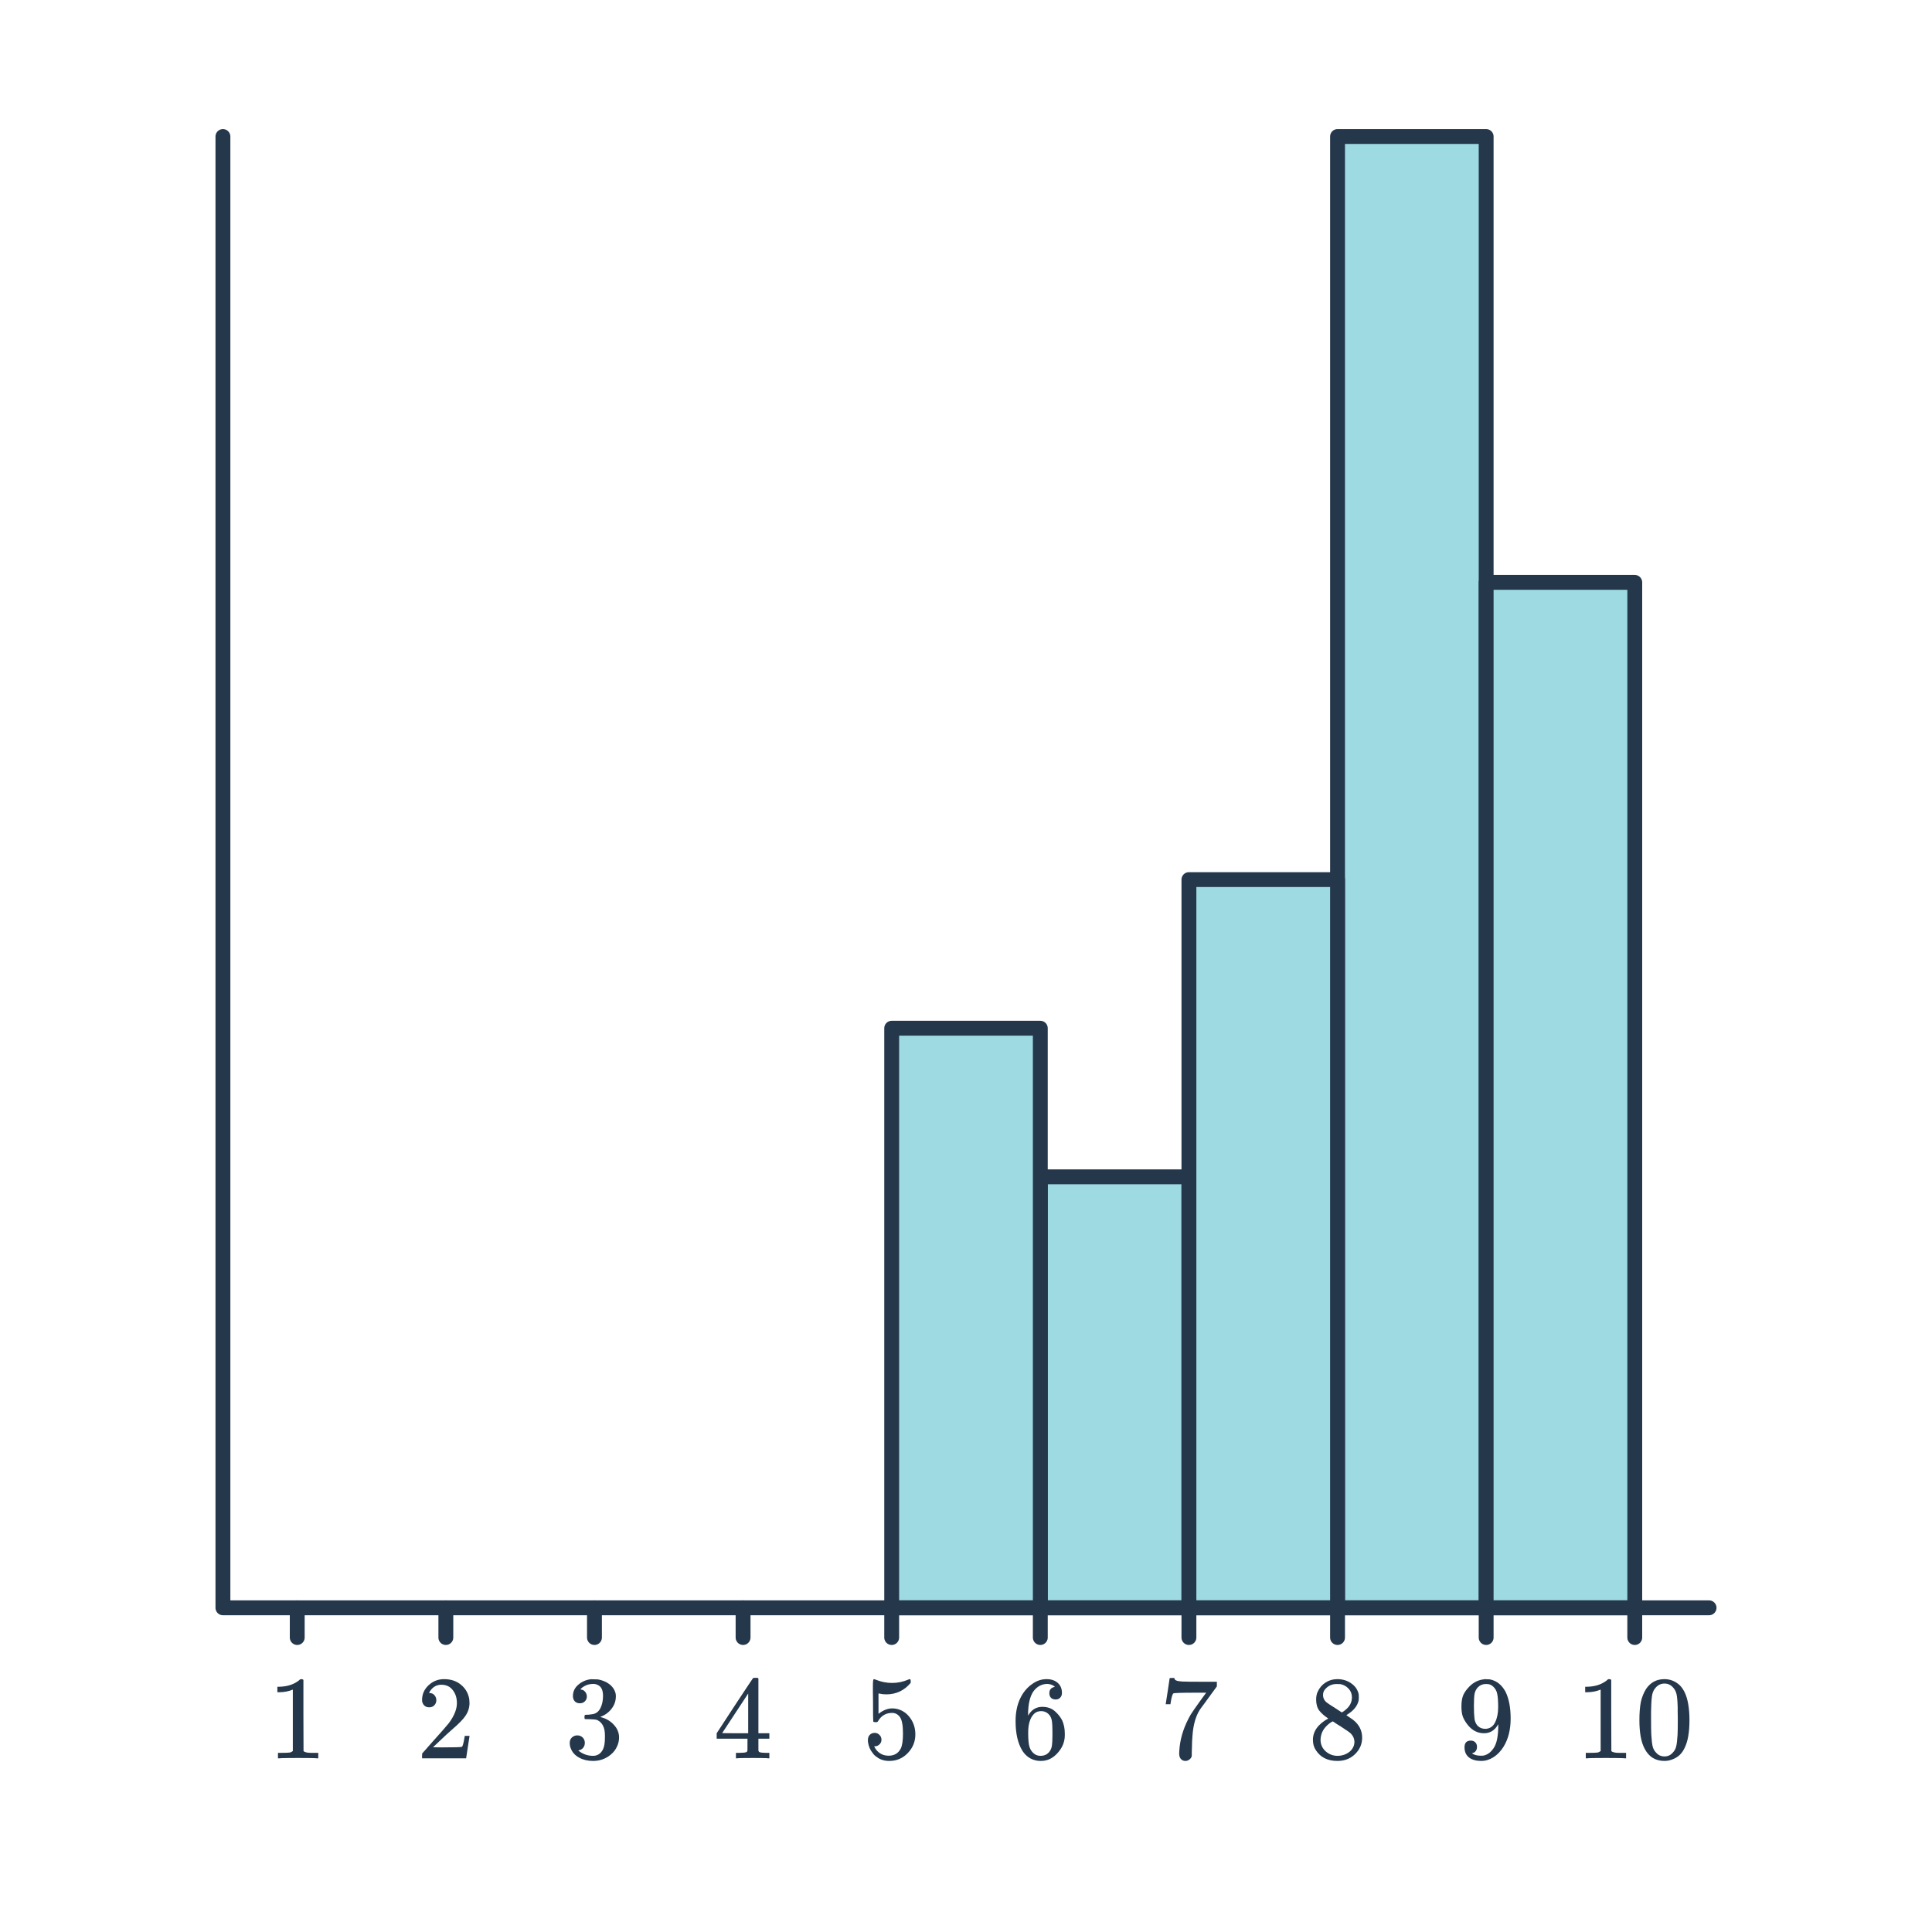 <svg width="260" height="260" viewBox="0 0 260 260" fill="none" xmlns="http://www.w3.org/2000/svg">
<path d="M200 18.372H180V216.372H200V18.372Z" fill="#9EDAE2" stroke="#25374B" stroke-width="2" stroke-linecap="round" stroke-linejoin="round"/>
<path d="M220 78.372H200V216.372H220V78.372Z" fill="#9EDAE2" stroke="#25374B" stroke-width="2" stroke-linecap="round" stroke-linejoin="round"/>
<path d="M160 158.372H140V216.372H160V158.372Z" fill="#9EDAE2" stroke="#25374B" stroke-width="2" stroke-linecap="round" stroke-linejoin="round"/>
<path d="M140 138.372H120V216.372H140V138.372Z" fill="#9EDAE2" stroke="#25374B" stroke-width="2" stroke-linecap="round" stroke-linejoin="round"/>
<path d="M180 118.372H160V216.372H180V118.372Z" fill="#9EDAE2" stroke="#25374B" stroke-width="2" stroke-linecap="round" stroke-linejoin="round"/>
<path d="M30 18.372V216.372H230" stroke="#25374B" stroke-width="2" stroke-linecap="round" stroke-linejoin="round"/>
<path d="M40 216.372V220.372" stroke="#25374B" stroke-width="2" stroke-linecap="round" stroke-linejoin="round"/>
<path d="M60 216.372V220.372" stroke="#25374B" stroke-width="2" stroke-linecap="round" stroke-linejoin="round"/>
<path d="M80 216.372V220.372" stroke="#25374B" stroke-width="2" stroke-linecap="round" stroke-linejoin="round"/>
<path d="M100 216.372V220.372" stroke="#25374B" stroke-width="2" stroke-linecap="round" stroke-linejoin="round"/>
<path d="M120 216.372V220.372" stroke="#25374B" stroke-width="2" stroke-linecap="round" stroke-linejoin="round"/>
<path d="M140 216.372V220.372" stroke="#25374B" stroke-width="2" stroke-linecap="round" stroke-linejoin="round"/>
<path d="M160 216.372V220.372" stroke="#25374B" stroke-width="2" stroke-linecap="round" stroke-linejoin="round"/>
<path d="M180 216.372V220.372" stroke="#25374B" stroke-width="2" stroke-linecap="round" stroke-linejoin="round"/>
<path d="M220 216.372V220.372" stroke="#25374B" stroke-width="2" stroke-linecap="round" stroke-linejoin="round"/>
<path d="M200 216.372V220.372" stroke="#25374B" stroke-width="2" stroke-linecap="round" stroke-linejoin="round"/>
<path d="M42.656 236.628C42.475 236.596 41.627 236.58 40.112 236.58C38.619 236.58 37.781 236.596 37.6 236.628H37.408V235.892H37.824C38.443 235.892 38.843 235.876 39.024 235.844C39.109 235.834 39.237 235.77 39.408 235.652V227.38C39.387 227.38 39.344 227.396 39.28 227.428C38.789 227.62 38.24 227.722 37.632 227.732H37.328V226.996H37.632C38.528 226.964 39.275 226.762 39.872 226.388C40.064 226.282 40.229 226.159 40.368 226.02C40.389 225.988 40.453 225.972 40.56 225.972C40.667 225.972 40.757 226.004 40.832 226.068V230.852L40.848 235.652C41.008 235.812 41.355 235.892 41.888 235.892H42.416H42.832V236.628H42.656Z" fill="#25374B"/>
<path d="M57.76 229.764C57.461 229.764 57.227 229.668 57.056 229.476C56.885 229.284 56.8 229.05 56.8 228.772C56.8 228.004 57.088 227.348 57.664 226.804C58.251 226.25 58.949 225.972 59.76 225.972C60.677 225.972 61.435 226.223 62.032 226.724C62.64 227.215 63.013 227.86 63.152 228.66C63.173 228.852 63.184 229.028 63.184 229.188C63.184 229.807 62.997 230.388 62.624 230.932C62.325 231.38 61.723 231.994 60.816 232.772C60.432 233.103 59.899 233.594 59.216 234.244L58.272 235.14L59.488 235.156C61.163 235.156 62.053 235.13 62.16 235.076C62.203 235.066 62.256 234.954 62.32 234.74C62.363 234.623 62.437 234.26 62.544 233.652V233.604H63.184V233.652L62.736 236.58V236.628H56.8V236.324C56.8 236.111 56.811 235.988 56.832 235.956C56.843 235.946 57.291 235.439 58.176 234.436C59.339 233.146 60.085 232.292 60.416 231.876C61.131 230.906 61.488 230.015 61.488 229.204C61.488 228.5 61.301 227.914 60.928 227.444C60.565 226.964 60.053 226.724 59.392 226.724C58.773 226.724 58.272 227.002 57.888 227.556C57.867 227.599 57.835 227.658 57.792 227.732C57.76 227.786 57.744 227.818 57.744 227.828C57.744 227.839 57.771 227.844 57.824 227.844C58.091 227.844 58.304 227.94 58.464 228.132C58.635 228.324 58.72 228.548 58.72 228.804C58.72 229.071 58.629 229.3 58.448 229.492C58.277 229.674 58.048 229.764 57.76 229.764Z" fill="#25374B"/>
<path d="M78.032 229.22C77.744 229.22 77.515 229.13 77.344 228.948C77.184 228.767 77.104 228.532 77.104 228.244C77.104 227.636 77.344 227.13 77.824 226.724C78.304 226.308 78.859 226.063 79.488 225.988H79.728C80.101 225.988 80.336 225.994 80.432 226.004C80.784 226.058 81.141 226.17 81.504 226.34C82.208 226.692 82.651 227.194 82.832 227.844C82.864 227.951 82.88 228.095 82.88 228.276C82.88 228.906 82.683 229.471 82.288 229.972C81.904 230.463 81.419 230.815 80.832 231.028C80.779 231.05 80.779 231.066 80.832 231.076C80.853 231.087 80.907 231.103 80.992 231.124C81.643 231.306 82.192 231.647 82.64 232.148C83.088 232.639 83.312 233.199 83.312 233.828C83.312 234.266 83.211 234.687 83.008 235.092C82.752 235.636 82.331 236.09 81.744 236.452C81.168 236.804 80.523 236.98 79.808 236.98C79.104 236.98 78.48 236.831 77.936 236.532C77.392 236.234 77.024 235.834 76.832 235.332C76.725 235.108 76.672 234.847 76.672 234.548C76.672 234.25 76.768 234.01 76.96 233.828C77.163 233.636 77.403 233.54 77.68 233.54C77.979 233.54 78.224 233.636 78.416 233.828C78.608 234.02 78.704 234.26 78.704 234.548C78.704 234.794 78.635 235.007 78.496 235.188C78.357 235.37 78.171 235.487 77.936 235.54L77.824 235.572C78.4 236.052 79.061 236.292 79.808 236.292C80.395 236.292 80.837 236.01 81.136 235.444C81.317 235.092 81.408 234.554 81.408 233.828V233.508C81.408 232.495 81.067 231.818 80.384 231.476C80.224 231.412 79.899 231.375 79.408 231.364L78.736 231.348L78.688 231.316C78.667 231.284 78.656 231.199 78.656 231.06C78.656 230.932 78.672 230.852 78.704 230.82C78.736 230.788 78.763 230.772 78.784 230.772C79.083 230.772 79.392 230.746 79.712 230.692C80.181 230.628 80.539 230.367 80.784 229.908C81.029 229.439 81.152 228.879 81.152 228.228C81.152 227.535 80.965 227.071 80.592 226.836C80.368 226.687 80.117 226.612 79.84 226.612C79.307 226.612 78.837 226.756 78.432 227.044C78.389 227.066 78.341 227.103 78.288 227.156C78.235 227.199 78.192 227.242 78.16 227.284L78.112 227.348C78.144 227.359 78.181 227.37 78.224 227.38C78.437 227.402 78.613 227.503 78.752 227.684C78.901 227.866 78.976 228.074 78.976 228.308C78.976 228.564 78.885 228.783 78.704 228.964C78.533 229.135 78.309 229.22 78.032 229.22Z" fill="#25374B"/>
<path d="M103.392 236.628C103.243 236.596 102.555 236.58 101.328 236.58C100.048 236.58 99.333 236.596 99.184 236.628H99.04V235.892H99.536C99.995 235.882 100.277 235.855 100.384 235.812C100.469 235.791 100.533 235.738 100.576 235.652C100.587 235.631 100.592 235.343 100.592 234.788V233.988H96.448V233.252L98.864 229.556C100.496 227.082 101.323 225.839 101.344 225.828C101.365 225.807 101.477 225.796 101.68 225.796H101.968L102.064 225.892V233.252H103.536V233.988H102.064V234.804C102.064 235.242 102.064 235.498 102.064 235.572C102.075 235.647 102.107 235.711 102.16 235.764C102.245 235.839 102.549 235.882 103.072 235.892H103.536V236.628H103.392ZM100.688 233.252V227.908L97.184 233.236L98.928 233.252H100.688Z" fill="#25374B"/>
<path d="M117.712 233.204C117.968 233.204 118.181 233.295 118.352 233.476C118.533 233.647 118.624 233.866 118.624 234.132C118.624 234.378 118.533 234.586 118.352 234.756C118.171 234.927 117.968 235.012 117.744 235.012H117.632L117.68 235.092C117.84 235.434 118.085 235.716 118.416 235.94C118.747 236.164 119.136 236.276 119.584 236.276C120.341 236.276 120.885 235.956 121.216 235.316C121.419 234.922 121.52 234.239 121.52 233.268C121.52 232.17 121.376 231.428 121.088 231.044C120.811 230.692 120.469 230.516 120.064 230.516C119.232 230.516 118.603 230.879 118.176 231.604C118.133 231.679 118.091 231.727 118.048 231.748C118.016 231.759 117.941 231.764 117.824 231.764C117.643 231.764 117.541 231.732 117.52 231.668C117.499 231.626 117.488 230.692 117.488 228.868C117.488 228.548 117.483 228.17 117.472 227.732C117.472 227.295 117.472 227.018 117.472 226.9C117.472 226.303 117.504 226.004 117.568 226.004C117.589 225.983 117.611 225.972 117.632 225.972L117.92 226.068C118.613 226.346 119.323 226.484 120.048 226.484C120.805 226.484 121.531 226.335 122.224 226.036C122.309 225.994 122.379 225.972 122.432 225.972C122.517 225.972 122.56 226.068 122.56 226.26V226.468C121.696 227.503 120.603 228.02 119.28 228.02C118.949 228.02 118.651 227.988 118.384 227.924L118.224 227.892V230.644C118.832 230.154 119.456 229.908 120.096 229.908C120.299 229.908 120.517 229.935 120.752 229.988C121.467 230.17 122.048 230.575 122.496 231.204C122.955 231.834 123.184 232.57 123.184 233.412C123.184 234.383 122.843 235.22 122.16 235.924C121.488 236.628 120.656 236.98 119.664 236.98C118.992 236.98 118.421 236.794 117.952 236.42C117.749 236.292 117.573 236.116 117.424 235.892C117.104 235.508 116.901 235.034 116.816 234.468C116.816 234.436 116.811 234.388 116.8 234.324C116.8 234.25 116.8 234.196 116.8 234.164C116.8 233.866 116.885 233.631 117.056 233.46C117.227 233.29 117.445 233.204 117.712 233.204Z" fill="#25374B"/>
<path d="M141.968 227.012C141.733 226.778 141.403 226.644 140.976 226.612C140.229 226.612 139.605 226.932 139.104 227.572C138.603 228.266 138.352 229.343 138.352 230.804L138.368 230.868L138.496 230.66C138.933 230.02 139.525 229.7 140.272 229.7C140.763 229.7 141.195 229.802 141.568 230.004C141.824 230.154 142.08 230.372 142.336 230.66C142.592 230.938 142.8 231.236 142.96 231.556C143.184 232.079 143.296 232.65 143.296 233.268V233.556C143.296 233.802 143.269 234.031 143.216 234.244C143.088 234.874 142.757 235.466 142.224 236.02C141.765 236.5 141.253 236.799 140.688 236.916C140.517 236.959 140.304 236.98 140.048 236.98C139.845 236.98 139.664 236.964 139.504 236.932C138.715 236.783 138.085 236.356 137.616 235.652C136.987 234.66 136.672 233.316 136.672 231.62C136.672 230.468 136.875 229.46 137.28 228.596C137.685 227.732 138.251 227.06 138.976 226.58C139.552 226.175 140.176 225.972 140.848 225.972C141.467 225.972 141.963 226.138 142.336 226.468C142.72 226.799 142.912 227.252 142.912 227.828C142.912 228.095 142.832 228.308 142.672 228.468C142.523 228.628 142.32 228.708 142.064 228.708C141.808 228.708 141.6 228.634 141.44 228.484C141.291 228.335 141.216 228.127 141.216 227.86C141.216 227.38 141.467 227.098 141.968 227.012ZM141.264 230.852C140.965 230.468 140.581 230.276 140.112 230.276C139.717 230.276 139.397 230.399 139.152 230.644C138.629 231.167 138.368 232.01 138.368 233.172C138.368 234.122 138.432 234.778 138.56 235.14C138.667 235.46 138.848 235.732 139.104 235.956C139.36 236.18 139.664 236.292 140.016 236.292C140.56 236.292 140.976 236.09 141.264 235.684C141.424 235.46 141.525 235.194 141.568 234.884C141.611 234.575 141.632 234.127 141.632 233.54V233.284V233.028C141.632 232.42 141.611 231.962 141.568 231.652C141.525 231.343 141.424 231.076 141.264 230.852Z" fill="#25374B"/>
<path d="M156.88 229.3C156.891 229.279 156.981 228.698 157.152 227.556L157.408 225.844C157.408 225.823 157.515 225.812 157.728 225.812H158.048V225.876C158.048 225.983 158.128 226.074 158.288 226.148C158.448 226.223 158.725 226.271 159.12 226.292C159.525 226.314 160.427 226.324 161.824 226.324H163.76V226.948L162.672 228.436C162.512 228.66 162.331 228.911 162.128 229.188C161.925 229.455 161.771 229.663 161.664 229.812C161.557 229.962 161.493 230.052 161.472 230.084C160.917 230.948 160.587 232.106 160.48 233.556C160.437 233.994 160.411 234.591 160.4 235.348C160.4 235.498 160.395 235.652 160.384 235.812C160.384 235.962 160.384 236.084 160.384 236.18V236.324C160.341 236.506 160.235 236.66 160.064 236.788C159.904 236.916 159.728 236.98 159.536 236.98C159.28 236.98 159.072 236.89 158.912 236.708C158.763 236.538 158.688 236.298 158.688 235.988C158.688 235.828 158.709 235.524 158.752 235.076C158.912 233.636 159.408 232.191 160.24 230.74C160.453 230.399 160.901 229.754 161.584 228.804L162.32 227.796H160.832C158.976 227.796 158 227.828 157.904 227.892C157.861 227.914 157.803 228.031 157.728 228.244C157.664 228.458 157.611 228.708 157.568 228.996C157.547 229.178 157.531 229.279 157.52 229.3V229.348H156.88V229.3Z" fill="#25374B"/>
<path d="M178.752 231.268C178.23 230.927 177.824 230.57 177.536 230.196C177.259 229.823 177.12 229.332 177.12 228.724C177.12 228.266 177.206 227.882 177.376 227.572C177.611 227.092 177.952 226.708 178.4 226.42C178.859 226.122 179.382 225.972 179.968 225.972C180.694 225.972 181.323 226.164 181.856 226.548C182.39 226.922 182.72 227.407 182.848 228.004C182.859 228.068 182.864 228.196 182.864 228.388C182.864 228.623 182.854 228.783 182.832 228.868C182.672 229.572 182.187 230.18 181.376 230.692L181.184 230.82C181.782 231.226 182.091 231.439 182.112 231.46C182.912 232.1 183.312 232.895 183.312 233.844C183.312 234.708 182.992 235.45 182.352 236.068C181.723 236.676 180.934 236.98 179.984 236.98C178.672 236.98 177.707 236.5 177.088 235.54C176.822 235.156 176.688 234.692 176.688 234.148C176.688 232.986 177.376 232.026 178.752 231.268ZM181.936 228.42C181.936 227.962 181.787 227.572 181.488 227.252C181.19 226.932 180.827 226.73 180.4 226.644C180.326 226.634 180.15 226.628 179.872 226.628C179.307 226.628 178.832 226.82 178.448 227.204C178.182 227.45 178.048 227.743 178.048 228.084C178.048 228.543 178.24 228.906 178.624 229.172C178.678 229.226 179.019 229.45 179.648 229.844L180.576 230.452C180.587 230.442 180.656 230.399 180.784 230.324C180.912 230.239 181.008 230.164 181.072 230.1C181.648 229.642 181.936 229.082 181.936 228.42ZM177.712 234.116C177.712 234.746 177.942 235.268 178.4 235.684C178.859 236.09 179.392 236.292 180 236.292C180.438 236.292 180.832 236.202 181.184 236.02C181.547 235.839 181.819 235.604 182 235.316C182.182 235.039 182.272 234.746 182.272 234.436C182.272 233.978 182.086 233.572 181.712 233.22C181.627 233.135 181.184 232.831 180.384 232.308C180.235 232.212 180.07 232.111 179.888 232.004C179.718 231.887 179.584 231.796 179.488 231.732L179.36 231.652L179.168 231.748C178.496 232.186 178.054 232.719 177.84 233.348C177.755 233.626 177.712 233.882 177.712 234.116Z" fill="#25374B"/>
<path d="M198.768 235.092C198.768 235.316 198.709 235.503 198.592 235.652C198.485 235.802 198.341 235.892 198.16 235.924L198.096 235.94C198.096 235.951 198.133 235.983 198.208 236.036C198.283 236.079 198.341 236.106 198.384 236.116C198.629 236.223 198.933 236.276 199.296 236.276C199.499 236.276 199.637 236.266 199.712 236.244C200.224 236.116 200.656 235.786 201.008 235.252C201.424 234.655 201.632 233.62 201.632 232.148V232.036L201.552 232.164C201.115 232.89 200.501 233.252 199.712 233.252C198.859 233.252 198.133 232.884 197.536 232.148C197.227 231.764 197.003 231.391 196.864 231.028C196.736 230.666 196.672 230.207 196.672 229.652C196.672 229.034 196.752 228.527 196.912 228.132C197.083 227.738 197.371 227.338 197.776 226.932C198.331 226.378 198.992 226.063 199.76 225.988L199.808 225.972C199.84 225.972 199.867 225.972 199.888 225.972C199.909 225.972 199.941 225.978 199.984 225.988C200.037 225.988 200.08 225.988 200.112 225.988C200.336 225.988 200.491 225.999 200.576 226.02C201.44 226.212 202.117 226.762 202.608 227.668C203.067 228.596 203.296 229.802 203.296 231.284C203.296 232.778 202.976 234.042 202.336 235.076C201.963 235.674 201.509 236.143 200.976 236.484C200.453 236.815 199.904 236.98 199.328 236.98C198.656 236.98 198.112 236.826 197.696 236.516C197.291 236.196 197.088 235.738 197.088 235.14C197.088 234.543 197.371 234.244 197.936 234.244C198.181 234.244 198.379 234.319 198.528 234.468C198.688 234.618 198.768 234.826 198.768 235.092ZM200.384 226.66C200.277 226.639 200.128 226.628 199.936 226.628C199.531 226.628 199.184 226.772 198.896 227.06C198.672 227.295 198.523 227.578 198.448 227.908C198.384 228.228 198.352 228.783 198.352 229.572C198.352 230.298 198.379 230.874 198.432 231.3C198.485 231.706 198.64 232.036 198.896 232.292C199.163 232.538 199.499 232.66 199.904 232.66H199.968C200.544 232.607 200.96 232.308 201.216 231.764C201.483 231.21 201.616 230.538 201.616 229.748C201.616 228.916 201.573 228.319 201.488 227.956C201.435 227.647 201.301 227.37 201.088 227.124C200.885 226.879 200.651 226.724 200.384 226.66Z" fill="#25374B"/>
<path d="M218.656 236.628C218.475 236.596 217.627 236.58 216.112 236.58C214.619 236.58 213.781 236.596 213.6 236.628H213.408V235.892H213.824C214.443 235.892 214.843 235.876 215.024 235.844C215.109 235.834 215.237 235.77 215.408 235.652V227.38C215.387 227.38 215.344 227.396 215.28 227.428C214.789 227.62 214.24 227.722 213.632 227.732H213.328V226.996H213.632C214.528 226.964 215.275 226.762 215.872 226.388C216.064 226.282 216.229 226.159 216.368 226.02C216.389 225.988 216.453 225.972 216.56 225.972C216.667 225.972 216.757 226.004 216.832 226.068V230.852L216.848 235.652C217.008 235.812 217.355 235.892 217.888 235.892H218.416H218.832V236.628H218.656ZM221.536 227.268C222.133 226.404 222.949 225.972 223.984 225.972C224.763 225.972 225.445 226.239 226.032 226.772C226.32 227.05 226.565 227.412 226.768 227.86C227.163 228.746 227.36 229.962 227.36 231.508C227.36 233.162 227.131 234.426 226.672 235.3C226.373 235.919 225.936 236.367 225.36 236.644C224.912 236.868 224.459 236.98 224 236.98C222.773 236.98 221.877 236.42 221.312 235.3C220.853 234.426 220.624 233.162 220.624 231.508C220.624 230.516 220.688 229.7 220.816 229.06C220.955 228.41 221.195 227.812 221.536 227.268ZM225.136 227.076C224.827 226.735 224.448 226.564 224 226.564C223.552 226.564 223.168 226.735 222.848 227.076C222.613 227.322 222.453 227.62 222.368 227.972C222.283 228.324 222.229 228.932 222.208 229.796C222.208 229.86 222.203 230.068 222.192 230.42C222.192 230.772 222.192 231.066 222.192 231.3C222.192 232.324 222.203 233.039 222.224 233.444C222.267 234.191 222.331 234.73 222.416 235.06C222.501 235.38 222.661 235.658 222.896 235.892C223.184 236.212 223.552 236.372 224 236.372C224.437 236.372 224.8 236.212 225.088 235.892C225.323 235.658 225.483 235.38 225.568 235.06C225.653 234.73 225.717 234.191 225.76 233.444C225.781 233.039 225.792 232.324 225.792 231.3C225.792 231.066 225.787 230.772 225.776 230.42C225.776 230.068 225.776 229.86 225.776 229.796C225.755 228.932 225.701 228.324 225.616 227.972C225.531 227.62 225.371 227.322 225.136 227.076Z" fill="#25374B"/>
</svg>
